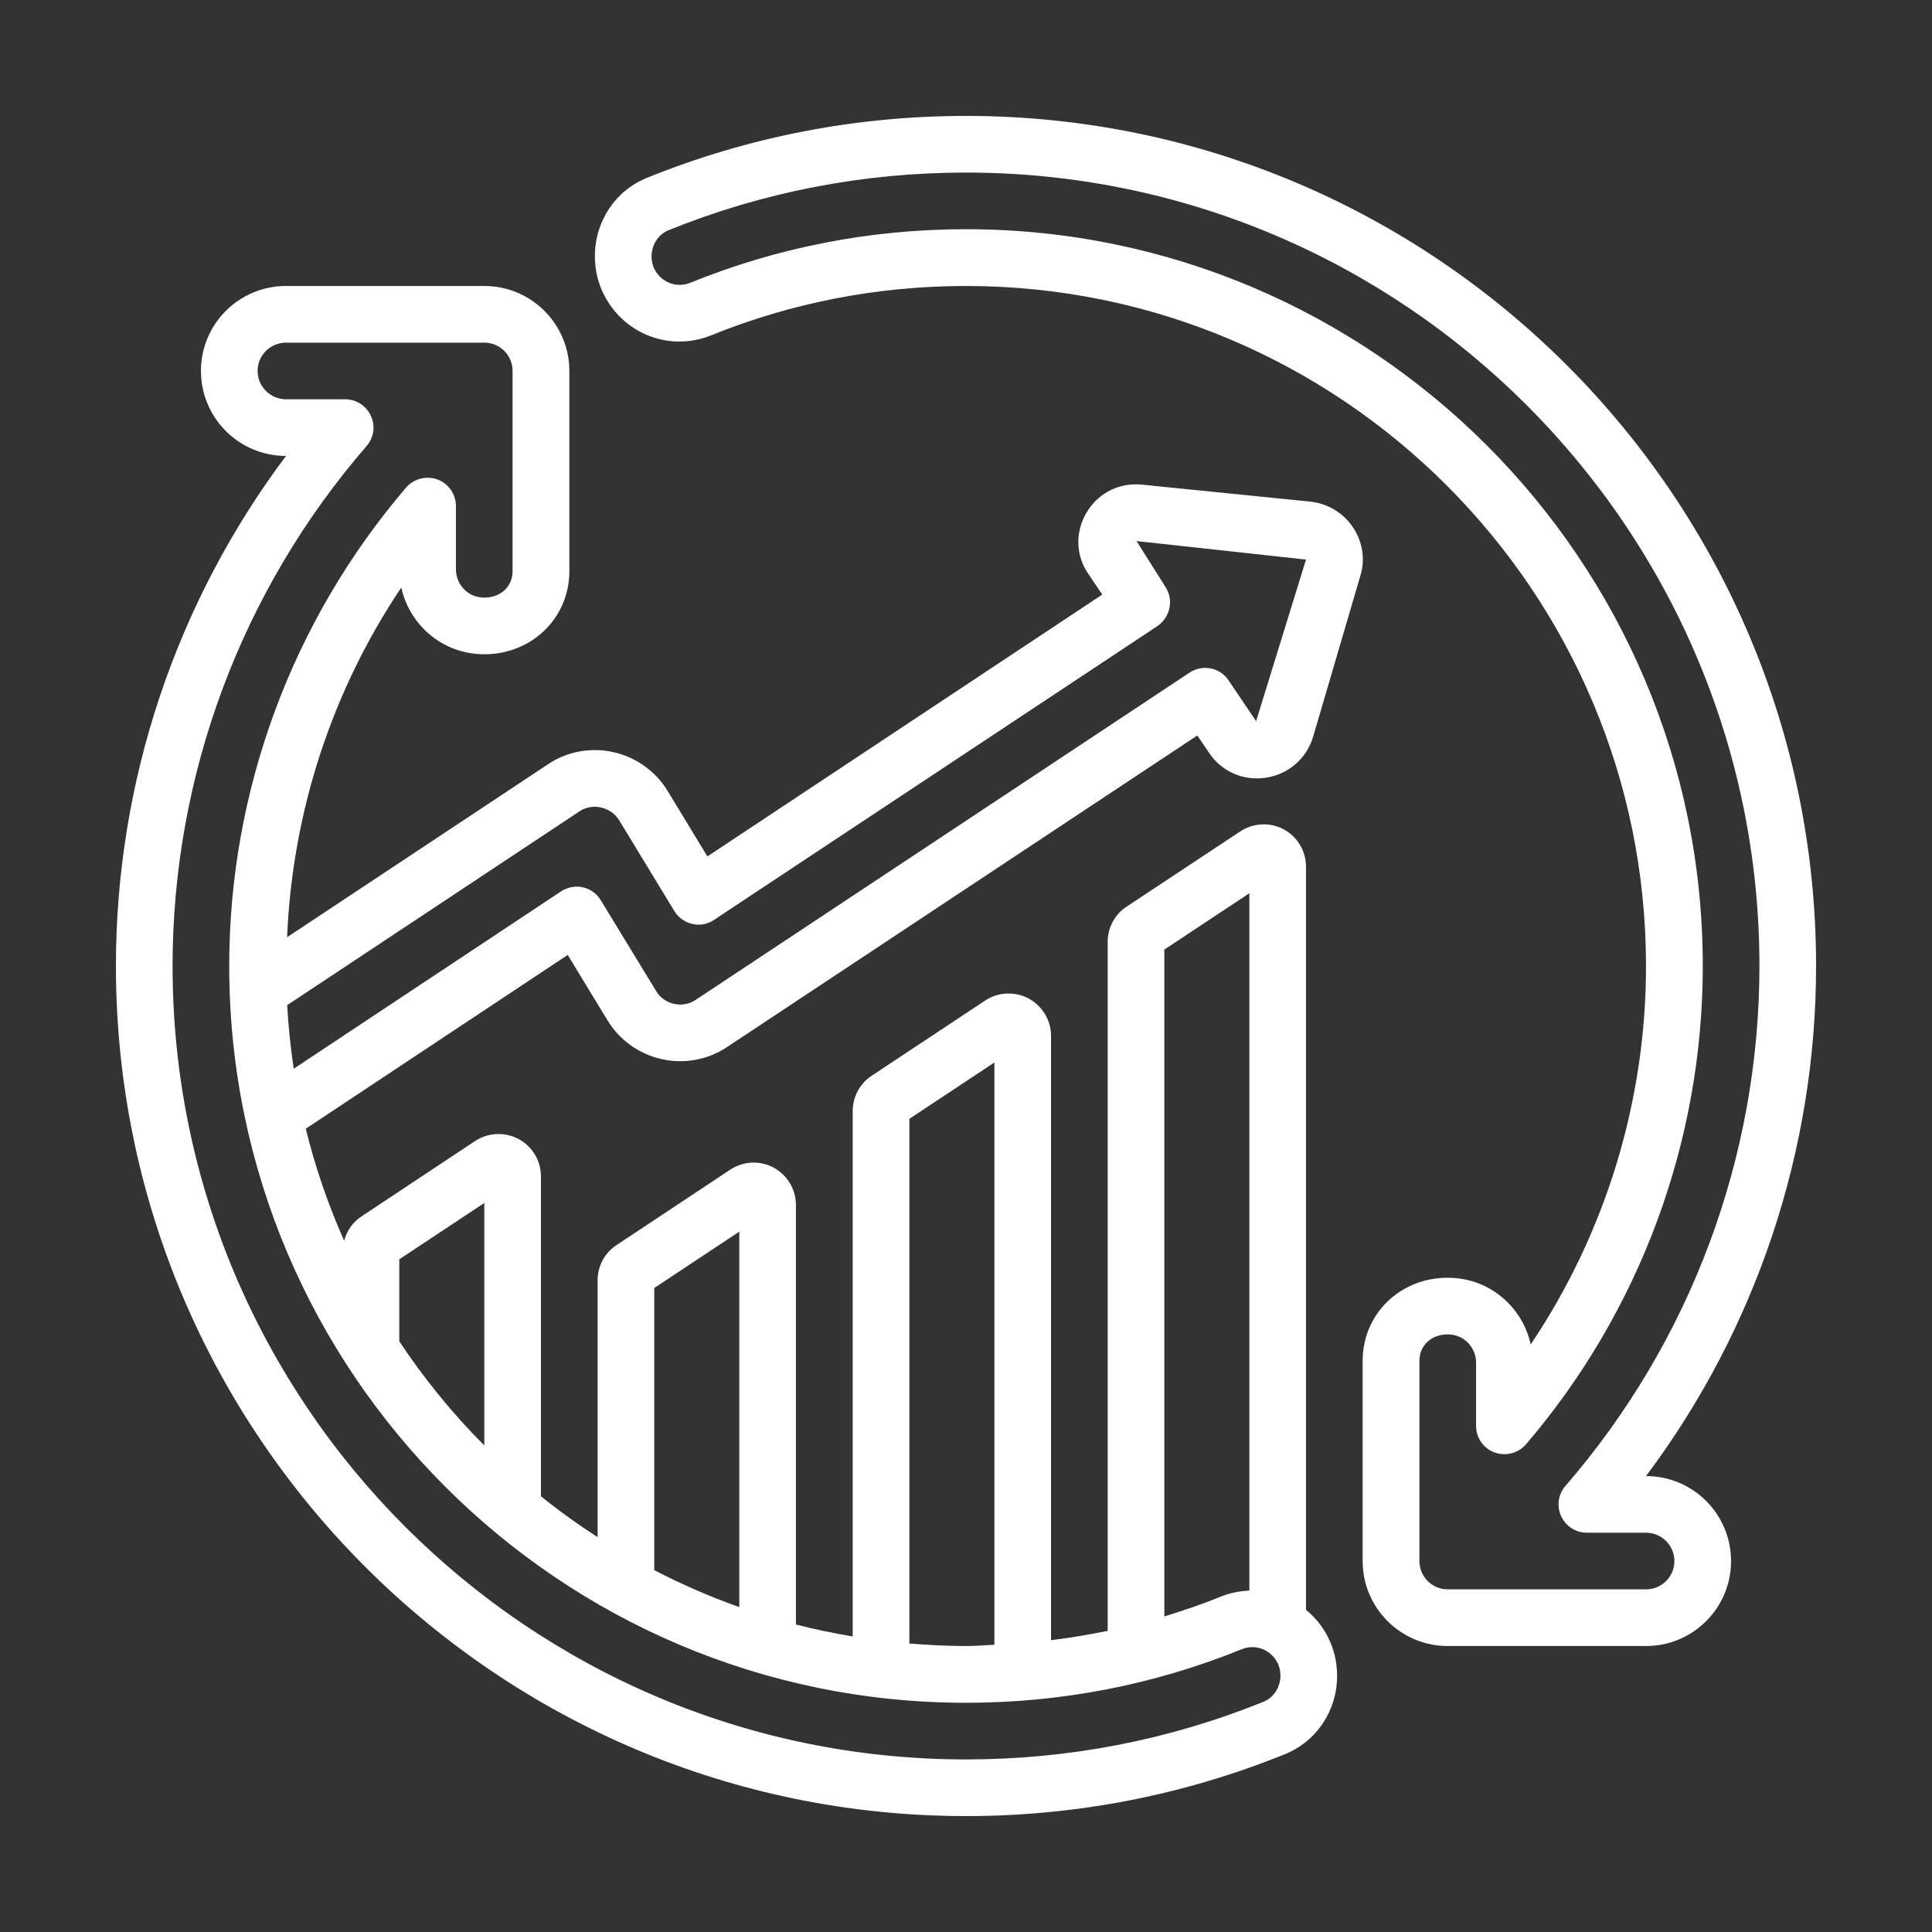 <svg xmlns="http://www.w3.org/2000/svg" xmlns:xlink="http://www.w3.org/1999/xlink" width="100" zoomAndPan="magnify" viewBox="0 0 75 75" height="100" preserveAspectRatio="xMidYMid meet" version="1.0"><rect x="0" y="0" width="75" height="75" fill="#333333" stroke="none"/><defs><clipPath id="f8fb21e070"><path d="M 23 4.5 L 70.5 4.5 L 70.5 64 L 23 64 Z M 23 4.5 " clip-rule="nonzero"/></clipPath><clipPath id="8aefe3a76a"><path d="M 4.5 11 L 53 11 L 53 70.5 L 4.5 70.5 Z M 4.5 11 " clip-rule="nonzero"/></clipPath></defs><g clip-path="url(#f8fb21e070)"><path fill="#ffffff" d="M 60.773 57.68 C 60.488 58.004 60.422 58.465 60.602 58.855 C 60.781 59.25 61.172 59.5 61.602 59.5 L 63.898 59.5 C 64.504 59.5 65 59.992 65 60.602 C 65 61.207 64.504 61.699 63.898 61.699 L 56.199 61.699 C 55.594 61.699 55.102 61.207 55.102 60.602 L 55.102 52.824 C 55.102 52.23 55.562 51.801 56.199 51.801 C 56.496 51.801 56.77 51.91 56.973 52.113 C 57.184 52.324 57.301 52.602 57.301 52.898 L 57.301 55.352 C 57.301 55.812 57.586 56.227 58.016 56.383 C 58.445 56.539 58.938 56.418 59.238 56.07 C 63.664 50.898 66.102 44.301 66.102 37.5 C 66.102 21.73 53.27 8.898 37.5 8.898 C 33.797 8.898 30.195 9.598 26.797 10.977 C 26.273 11.191 25.684 10.973 25.414 10.461 C 25.332 10.309 25.293 10.133 25.293 9.945 C 25.293 9.574 25.5 9.113 25.969 8.93 C 29.637 7.449 33.52 6.699 37.5 6.699 C 54.484 6.699 68.301 20.516 68.301 37.5 C 68.301 44.906 65.629 52.074 60.773 57.68 Z M 37.5 4.5 C 33.238 4.5 29.078 5.305 25.145 6.891 C 23.895 7.383 23.094 8.586 23.094 9.945 C 23.094 10.504 23.223 11.023 23.473 11.492 C 24.266 13.004 26.062 13.66 27.629 13.008 C 30.758 11.746 34.078 11.102 37.5 11.102 C 52.059 11.102 63.898 22.941 63.898 37.5 C 63.898 42.75 62.328 47.863 59.422 52.191 C 59.289 51.578 58.984 51.012 58.527 50.559 C 57.91 49.938 57.082 49.602 56.199 49.602 C 54.348 49.602 52.898 51.012 52.898 52.824 L 52.898 60.602 C 52.898 62.422 54.379 63.898 56.199 63.898 L 63.898 63.898 C 65.723 63.898 67.199 62.422 67.199 60.602 C 67.199 58.777 65.723 57.301 63.898 57.301 C 68.172 51.602 70.5 44.66 70.5 37.5 C 70.5 19.301 55.695 4.5 37.5 4.5 " fill-opacity="1" fill-rule="nonzero"/></g><g clip-path="url(#8aefe3a76a)"><path fill="#ffffff" d="M 14.227 17.32 C 14.512 16.996 14.582 16.535 14.398 16.145 C 14.219 15.75 13.828 15.5 13.398 15.5 L 11.102 15.5 C 10.496 15.5 10 15.004 10 14.398 C 10 13.793 10.496 13.301 11.102 13.301 L 18.801 13.301 C 19.406 13.301 19.898 13.793 19.898 14.398 L 19.898 22.176 C 19.898 22.77 19.438 23.199 18.801 23.199 C 18.504 23.199 18.23 23.09 18.027 22.887 C 17.816 22.676 17.699 22.395 17.699 22.102 L 17.699 19.645 C 17.699 19.188 17.414 18.773 16.984 18.613 C 16.547 18.457 16.062 18.582 15.762 18.93 C 11.336 24.102 8.898 30.699 8.898 37.5 C 8.898 53.27 21.73 66.102 37.5 66.102 C 41.203 66.102 44.805 65.402 48.203 64.023 C 48.727 63.809 49.316 64.027 49.586 64.539 C 49.668 64.691 49.707 64.867 49.707 65.055 C 49.707 65.426 49.5 65.887 49.031 66.07 C 45.363 67.551 41.48 68.301 37.5 68.301 C 20.516 68.301 6.699 54.484 6.699 37.5 C 6.699 30.094 9.371 22.926 14.227 17.32 Z M 22.484 31.504 C 22.734 31.332 23.043 31.277 23.332 31.348 C 23.633 31.414 23.883 31.59 24.043 31.855 L 26.176 35.363 C 26.332 35.621 26.586 35.801 26.879 35.867 C 27.172 35.938 27.477 35.875 27.723 35.707 L 44.93 24.305 C 45.168 24.141 45.34 23.887 45.398 23.598 C 45.457 23.312 45.398 23.016 45.234 22.77 L 44.121 21.004 L 50.699 21.723 L 48.762 27.996 L 47.695 26.414 C 47.359 25.91 46.68 25.777 46.176 26.113 L 27.016 38.809 C 26.77 38.977 26.461 39.039 26.16 38.969 C 25.867 38.902 25.613 38.719 25.461 38.457 L 23.324 34.949 C 23.172 34.695 22.918 34.508 22.625 34.445 C 22.332 34.379 22.027 34.441 21.777 34.605 L 11.402 41.488 C 11.281 40.676 11.195 39.855 11.148 39.02 Z M 15.5 48.887 L 18.801 46.699 L 18.801 56.113 C 17.57 54.879 16.469 53.527 15.5 52.07 Z M 25.398 50 L 28.699 47.812 L 28.699 62.387 C 27.562 61.984 26.461 61.504 25.398 60.953 Z M 35.301 43.434 L 38.602 41.246 L 38.602 63.848 C 38.23 63.867 37.871 63.898 37.5 63.898 C 36.762 63.898 36.027 63.859 35.301 63.801 Z M 45.199 36.863 L 48.5 34.676 L 48.5 61.746 C 48.121 61.766 47.738 61.836 47.371 61.988 C 46.66 62.281 45.93 62.523 45.199 62.75 Z M 37.5 70.5 C 41.762 70.5 45.922 69.695 49.852 68.109 C 51.105 67.613 51.906 66.414 51.906 65.055 C 51.906 64.496 51.777 63.977 51.527 63.508 C 51.32 63.105 51.031 62.766 50.699 62.496 L 50.699 33.648 C 50.699 33.039 50.363 32.477 49.828 32.191 C 49.285 31.906 48.633 31.945 48.133 32.285 L 43.746 35.188 C 43.277 35.488 43 36.008 43 36.574 L 43 63.309 C 42.273 63.461 41.539 63.578 40.801 63.672 L 40.801 40.215 C 40.801 39.605 40.465 39.047 39.926 38.758 C 39.387 38.477 38.734 38.508 38.234 38.848 L 33.848 41.754 C 33.379 42.059 33.102 42.574 33.102 43.141 L 33.102 63.527 C 32.355 63.402 31.621 63.25 30.898 63.062 L 30.898 46.785 C 30.898 46.172 30.566 45.613 30.027 45.324 C 29.488 45.035 28.832 45.078 28.336 45.414 L 23.949 48.324 C 23.48 48.625 23.199 49.141 23.199 49.707 L 23.199 59.672 C 22.441 59.184 21.703 58.652 21 58.086 L 21 45.672 C 21 45.059 20.664 44.5 20.129 44.215 C 19.586 43.93 18.934 43.965 18.434 44.301 L 14.047 47.211 C 13.699 47.434 13.465 47.773 13.359 48.164 C 12.742 46.773 12.238 45.32 11.871 43.816 L 22.039 37.07 L 23.574 39.594 C 24.035 40.363 24.797 40.914 25.676 41.113 C 26.555 41.316 27.496 41.141 28.238 40.637 L 46.48 28.551 L 46.93 29.215 C 47.414 29.949 48.262 30.324 49.137 30.191 C 50.02 30.059 50.727 29.441 50.977 28.594 L 52.809 22.352 C 53.004 21.719 52.898 21.035 52.531 20.484 C 52.156 19.918 51.551 19.547 50.867 19.473 L 44.352 18.816 C 43.461 18.719 42.641 19.129 42.184 19.891 C 41.727 20.652 41.758 21.574 42.254 22.285 L 42.789 23.082 L 27.461 33.246 L 25.926 30.719 C 25.465 29.949 24.695 29.395 23.816 29.199 C 22.938 29 22 29.172 21.262 29.676 L 11.145 36.383 C 11.348 31.531 12.879 26.828 15.578 22.809 C 15.711 23.422 16.016 23.984 16.473 24.441 C 17.09 25.059 17.918 25.398 18.801 25.398 C 20.652 25.398 22.102 23.984 22.102 22.176 L 22.102 14.398 C 22.102 12.578 20.621 11.102 18.801 11.102 L 11.102 11.102 C 9.277 11.102 7.801 12.578 7.801 14.398 C 7.801 16.223 9.277 17.699 11.102 17.699 C 6.828 23.398 4.5 30.34 4.5 37.5 C 4.5 55.695 19.305 70.5 37.5 70.5 " fill-opacity="1" fill-rule="nonzero"/></g></svg>